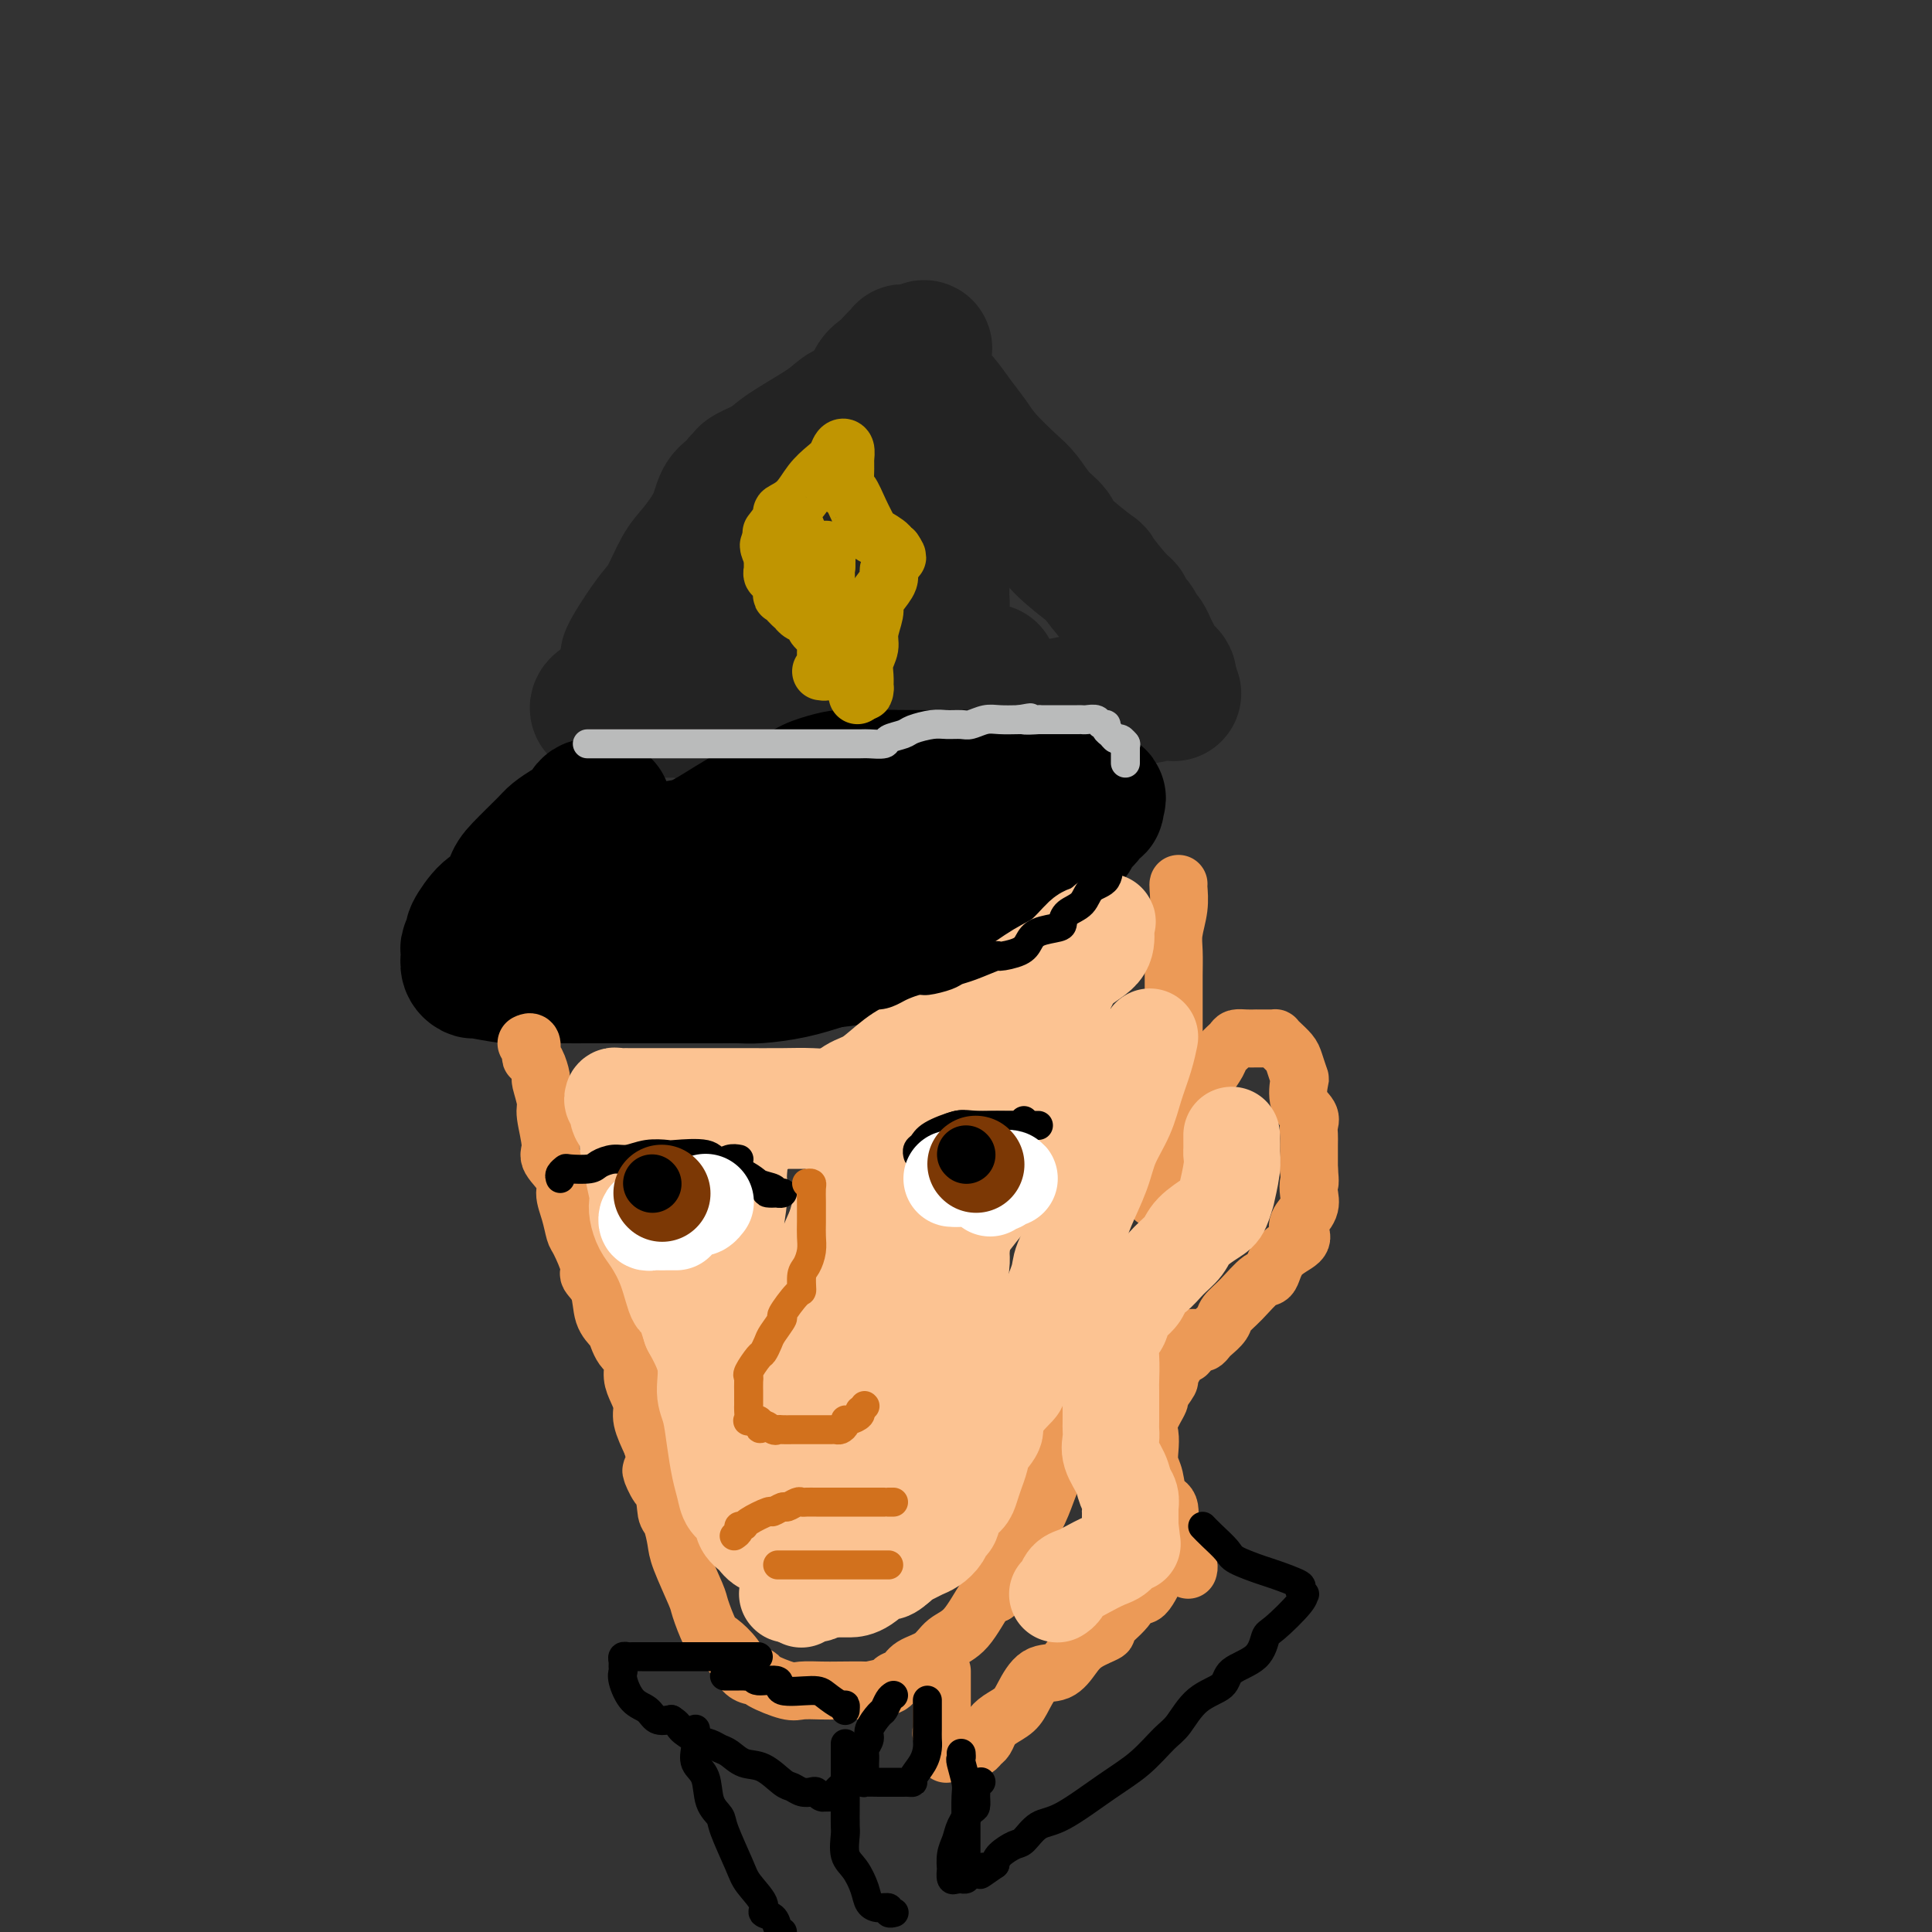 <svg viewBox='0 0 400 400' version='1.1' xmlns='http://www.w3.org/2000/svg' xmlns:xlink='http://www.w3.org/1999/xlink'><rect x="0" y="0" width="400" height="400" fill="#333333" stroke="none"/><g fill='none' stroke='rgb(35,35,35)' stroke-width='28' stroke-linecap='round' stroke-linejoin='round'><path d='M130,137c0.003,-0.440 0.006,-0.880 0,-1c-0.006,-0.120 -0.020,0.081 0,0c0.020,-0.081 0.076,-0.445 1,-2c0.924,-1.555 2.717,-4.302 4,-6c1.283,-1.698 2.057,-2.349 3,-4c0.943,-1.651 2.054,-4.303 3,-6c0.946,-1.697 1.728,-2.441 3,-4c1.272,-1.559 3.035,-3.934 4,-6c0.965,-2.066 1.133,-3.825 2,-5c0.867,-1.175 2.432,-1.768 3,-2c0.568,-0.232 0.138,-0.103 0,0c-0.138,0.103 0.014,0.180 0,0c-0.014,-0.180 -0.196,-0.615 0,-1c0.196,-0.385 0.769,-0.718 1,-1c0.231,-0.282 0.118,-0.513 1,-1c0.882,-0.487 2.757,-1.231 4,-2c1.243,-0.769 1.852,-1.565 4,-3c2.148,-1.435 5.835,-3.511 8,-5c2.165,-1.489 2.807,-2.392 4,-3c1.193,-0.608 2.935,-0.922 4,-2c1.065,-1.078 1.452,-2.919 2,-4c0.548,-1.081 1.256,-1.401 2,-2c0.744,-0.599 1.522,-1.478 2,-2c0.478,-0.522 0.654,-0.686 1,-1c0.346,-0.314 0.862,-0.777 1,-1c0.138,-0.223 -0.104,-0.207 0,0c0.104,0.207 0.552,0.603 1,1'/><path d='M188,74c6.134,-4.311 2.469,-0.588 1,1c-1.469,1.588 -0.742,1.043 0,1c0.742,-0.043 1.500,0.417 2,1c0.500,0.583 0.742,1.289 1,2c0.258,0.711 0.531,1.427 1,2c0.469,0.573 1.133,1.004 2,2c0.867,0.996 1.936,2.558 3,4c1.064,1.442 2.122,2.763 3,4c0.878,1.237 1.577,2.390 3,4c1.423,1.610 3.570,3.677 5,5c1.430,1.323 2.143,1.900 3,3c0.857,1.100 1.858,2.721 3,4c1.142,1.279 2.424,2.216 3,3c0.576,0.784 0.446,1.415 2,3c1.554,1.585 4.793,4.126 6,5c1.207,0.874 0.383,0.082 1,1c0.617,0.918 2.676,3.545 4,5c1.324,1.455 1.913,1.737 2,2c0.087,0.263 -0.327,0.507 0,1c0.327,0.493 1.397,1.234 2,2c0.603,0.766 0.739,1.557 1,2c0.261,0.443 0.647,0.538 1,1c0.353,0.462 0.673,1.289 1,2c0.327,0.711 0.662,1.304 1,2c0.338,0.696 0.679,1.496 1,2c0.321,0.504 0.622,0.712 1,1c0.378,0.288 0.833,0.654 1,1c0.167,0.346 0.048,0.670 0,1c-0.048,0.330 -0.024,0.665 0,1'/><path d='M242,142c1.579,2.642 1.025,1.247 0,1c-1.025,-0.247 -2.522,0.654 -4,1c-1.478,0.346 -2.938,0.138 -4,0c-1.062,-0.138 -1.724,-0.206 -3,0c-1.276,0.206 -3.164,0.685 -5,1c-1.836,0.315 -3.621,0.467 -6,1c-2.379,0.533 -5.354,1.448 -8,2c-2.646,0.552 -4.963,0.740 -7,1c-2.037,0.260 -3.794,0.591 -6,1c-2.206,0.409 -4.863,0.894 -7,1c-2.137,0.106 -3.755,-0.168 -7,0c-3.245,0.168 -8.117,0.778 -10,1c-1.883,0.222 -0.777,0.057 -3,0c-2.223,-0.057 -7.774,-0.005 -10,0c-2.226,0.005 -1.127,-0.036 -1,0c0.127,0.036 -0.720,0.148 -1,0c-0.280,-0.148 0.005,-0.555 0,-1c-0.005,-0.445 -0.299,-0.929 0,-2c0.299,-1.071 1.192,-2.728 2,-4c0.808,-1.272 1.533,-2.160 3,-3c1.467,-0.840 3.678,-1.634 5,-3c1.322,-1.366 1.756,-3.304 3,-5c1.244,-1.696 3.296,-3.149 5,-5c1.704,-1.851 3.058,-4.100 4,-6c0.942,-1.900 1.471,-3.450 2,-5'/><path d='M184,118c3.978,-4.902 2.922,-3.656 3,-4c0.078,-0.344 1.288,-2.278 2,-4c0.712,-1.722 0.925,-3.230 1,-4c0.075,-0.770 0.013,-0.800 0,-1c-0.013,-0.200 0.025,-0.568 0,-1c-0.025,-0.432 -0.112,-0.928 0,-1c0.112,-0.072 0.423,0.280 -1,1c-1.423,0.720 -4.579,1.808 -6,2c-1.421,0.192 -1.108,-0.512 -2,0c-0.892,0.512 -2.990,2.240 -5,3c-2.010,0.760 -3.933,0.554 -5,1c-1.067,0.446 -1.277,1.546 -3,3c-1.723,1.454 -4.960,3.262 -6,4c-1.040,0.738 0.115,0.405 0,1c-0.115,0.595 -1.502,2.116 -3,3c-1.498,0.884 -3.108,1.130 -4,2c-0.892,0.870 -1.065,2.363 -2,3c-0.935,0.637 -2.632,0.419 -4,1c-1.368,0.581 -2.408,1.962 -3,3c-0.592,1.038 -0.737,1.732 -1,2c-0.263,0.268 -0.645,0.111 -1,0c-0.355,-0.111 -0.683,-0.174 -1,0c-0.317,0.174 -0.624,0.585 -1,1c-0.376,0.415 -0.822,0.833 -1,1c-0.178,0.167 -0.089,0.084 0,0'/><path d='M141,134c-4.099,3.713 0.653,0.996 3,0c2.347,-0.996 2.289,-0.270 3,0c0.711,0.270 2.189,0.083 4,0c1.811,-0.083 3.953,-0.062 7,0c3.047,0.062 7.000,0.164 10,0c3.000,-0.164 5.048,-0.593 8,-1c2.952,-0.407 6.808,-0.791 9,-1c2.192,-0.209 2.721,-0.241 4,-1c1.279,-0.759 3.309,-2.243 4,-3c0.691,-0.757 0.041,-0.786 0,-1c-0.041,-0.214 0.525,-0.614 1,-1c0.475,-0.386 0.859,-0.759 1,-1c0.141,-0.241 0.038,-0.351 0,-1c-0.038,-0.649 -0.010,-1.839 0,-3c0.010,-1.161 0.004,-2.295 0,-3c-0.004,-0.705 -0.004,-0.982 0,-2c0.004,-1.018 0.013,-2.779 0,-5c-0.013,-2.221 -0.047,-4.904 0,-6c0.047,-1.096 0.177,-0.607 0,-2c-0.177,-1.393 -0.659,-4.668 -1,-6c-0.341,-1.332 -0.539,-0.721 -1,-2c-0.461,-1.279 -1.184,-4.448 -2,-6c-0.816,-1.552 -1.724,-1.488 -2,-2c-0.276,-0.512 0.079,-1.599 0,-2c-0.079,-0.401 -0.594,-0.114 -1,0c-0.406,0.114 -0.703,0.057 -1,0'/><path d='M187,85c-1.355,-1.820 -1.242,-0.370 -3,2c-1.758,2.370 -5.387,5.661 -7,7c-1.613,1.339 -1.210,0.724 -3,2c-1.790,1.276 -5.773,4.441 -8,7c-2.227,2.559 -2.698,4.513 -4,6c-1.302,1.487 -3.435,2.508 -5,4c-1.565,1.492 -2.562,3.457 -4,5c-1.438,1.543 -3.317,2.666 -5,4c-1.683,1.334 -3.169,2.879 -4,4c-0.831,1.121 -1.008,1.818 -2,3c-0.992,1.182 -2.799,2.850 -4,4c-1.201,1.150 -1.794,1.782 -3,3c-1.206,1.218 -3.024,3.023 -4,4c-0.976,0.977 -1.110,1.127 -2,2c-0.890,0.873 -2.536,2.468 -3,3c-0.464,0.532 0.255,-0.001 0,0c-0.255,0.001 -1.486,0.536 -2,1c-0.514,0.464 -0.313,0.856 0,1c0.313,0.144 0.738,0.039 1,0c0.262,-0.039 0.361,-0.011 1,0c0.639,0.011 1.820,0.006 3,0'/><path d='M129,147c1.672,-0.000 3.353,-0.000 5,0c1.647,0.000 3.261,0.000 5,0c1.739,-0.000 3.604,-0.000 6,0c2.396,0.000 5.322,0.000 8,0c2.678,-0.000 5.107,-0.000 7,0c1.893,0.000 3.251,0.001 5,0c1.749,-0.001 3.891,-0.003 5,0c1.109,0.003 1.187,0.011 2,0c0.813,-0.011 2.362,-0.042 3,0c0.638,0.042 0.367,0.155 1,0c0.633,-0.155 2.170,-0.580 3,-1c0.830,-0.420 0.951,-0.834 1,-1c0.049,-0.166 0.024,-0.083 0,0'/><path d='M175,147c-1.491,-0.081 -2.982,-0.161 -4,0c-1.018,0.161 -1.564,0.565 -3,1c-1.436,0.435 -3.761,0.901 -6,1c-2.239,0.099 -4.393,-0.170 -6,0c-1.607,0.170 -2.668,0.778 -3,1c-0.332,0.222 0.066,0.060 0,0c-0.066,-0.060 -0.597,-0.016 -1,0c-0.403,0.016 -0.679,0.004 -1,0c-0.321,-0.004 -0.687,-0.001 -1,0c-0.313,0.001 -0.574,-0.002 -1,0c-0.426,0.002 -1.017,0.008 -1,0c0.017,-0.008 0.640,-0.032 1,0c0.360,0.032 0.455,0.118 2,0c1.545,-0.118 4.540,-0.442 7,-1c2.460,-0.558 4.386,-1.350 8,-2c3.614,-0.650 8.916,-1.159 13,-2c4.084,-0.841 6.951,-2.015 10,-3c3.049,-0.985 6.281,-1.779 9,-2c2.719,-0.221 4.924,0.133 6,0c1.076,-0.133 1.022,-0.752 1,-1c-0.022,-0.248 -0.011,-0.124 0,0'/></g>
<g fill='none' stroke='rgb(0,0,0)' stroke-width='28' stroke-linecap='round' stroke-linejoin='round'><path d='M125,167c-1.223,-0.180 -2.446,-0.361 -3,0c-0.554,0.361 -0.439,1.262 -1,2c-0.561,0.738 -1.799,1.312 -3,2c-1.201,0.688 -2.366,1.491 -3,2c-0.634,0.509 -0.738,0.725 -2,2c-1.262,1.275 -3.680,3.610 -5,5c-1.320,1.390 -1.540,1.835 -2,3c-0.460,1.165 -1.160,3.051 -2,4c-0.840,0.949 -1.819,0.961 -3,2c-1.181,1.039 -2.565,3.106 -3,4c-0.435,0.894 0.080,0.616 0,1c-0.080,0.384 -0.755,1.430 -1,2c-0.245,0.570 -0.062,0.665 0,1c0.062,0.335 0.001,0.912 0,1c-0.001,0.088 0.058,-0.312 0,0c-0.058,0.312 -0.233,1.338 0,2c0.233,0.662 0.873,0.962 1,1c0.127,0.038 -0.259,-0.186 1,0c1.259,0.186 4.162,0.782 6,1c1.838,0.218 2.611,0.058 4,0c1.389,-0.058 3.394,-0.016 6,0c2.606,0.016 5.813,0.004 9,0c3.187,-0.004 6.355,-0.001 9,0c2.645,0.001 4.767,0.001 7,0c2.233,-0.001 4.577,-0.002 6,0c1.423,0.002 1.926,0.009 3,0c1.074,-0.009 2.721,-0.033 4,0c1.279,0.033 2.191,0.124 4,0c1.809,-0.124 4.517,-0.464 7,-1c2.483,-0.536 4.742,-1.268 7,-2'/><path d='M171,199c3.157,-0.539 4.050,-0.385 6,-1c1.950,-0.615 4.956,-1.998 7,-3c2.044,-1.002 3.126,-1.623 5,-2c1.874,-0.377 4.540,-0.509 6,-1c1.460,-0.491 1.713,-1.339 3,-2c1.287,-0.661 3.606,-1.133 5,-2c1.394,-0.867 1.862,-2.129 3,-3c1.138,-0.871 2.944,-1.353 4,-2c1.056,-0.647 1.362,-1.461 2,-2c0.638,-0.539 1.610,-0.802 3,-2c1.390,-1.198 3.199,-3.329 4,-4c0.801,-0.671 0.596,0.120 1,0c0.404,-0.120 1.419,-1.150 2,-2c0.581,-0.850 0.729,-1.520 1,-2c0.271,-0.480 0.665,-0.769 1,-1c0.335,-0.231 0.611,-0.404 1,-1c0.389,-0.596 0.893,-1.613 1,-2c0.107,-0.387 -0.182,-0.142 0,0c0.182,0.142 0.834,0.180 1,0c0.166,-0.180 -0.154,-0.578 0,-1c0.154,-0.422 0.782,-0.869 0,-1c-0.782,-0.131 -2.976,0.052 -4,0c-1.024,-0.052 -0.879,-0.340 -3,-1c-2.121,-0.660 -6.507,-1.694 -8,-2c-1.493,-0.306 -0.093,0.114 -2,0c-1.907,-0.114 -7.119,-0.763 -10,-1c-2.881,-0.237 -3.429,-0.064 -5,0c-1.571,0.064 -4.163,0.018 -6,0c-1.837,-0.018 -2.918,-0.009 -4,0'/><path d='M185,161c-4.875,-0.158 -3.563,-0.052 -4,0c-0.437,0.052 -2.624,0.051 -4,0c-1.376,-0.051 -1.941,-0.151 -3,0c-1.059,0.151 -2.610,0.554 -4,1c-1.390,0.446 -2.618,0.935 -4,2c-1.382,1.065 -2.918,2.704 -4,3c-1.082,0.296 -1.709,-0.752 -4,0c-2.291,0.752 -6.245,3.304 -9,5c-2.755,1.696 -4.310,2.534 -6,3c-1.690,0.466 -3.513,0.558 -5,1c-1.487,0.442 -2.637,1.232 -4,2c-1.363,0.768 -2.940,1.512 -4,2c-1.060,0.488 -1.603,0.719 -2,1c-0.397,0.281 -0.646,0.611 -1,1c-0.354,0.389 -0.811,0.835 -1,1c-0.189,0.165 -0.110,0.047 0,0c0.110,-0.047 0.252,-0.023 1,0c0.748,0.023 2.102,0.046 5,0c2.898,-0.046 7.338,-0.162 11,0c3.662,0.162 6.544,0.602 10,0c3.456,-0.602 7.484,-2.244 11,-3c3.516,-0.756 6.520,-0.625 9,-1c2.480,-0.375 4.437,-1.255 6,-2c1.563,-0.745 2.732,-1.356 4,-2c1.268,-0.644 2.634,-1.322 4,-2'/><path d='M187,173c5.713,-1.828 2.994,-1.396 3,-2c0.006,-0.604 2.737,-2.242 4,-3c1.263,-0.758 1.057,-0.634 2,-1c0.943,-0.366 3.036,-1.222 4,-2c0.964,-0.778 0.798,-1.479 1,-2c0.202,-0.521 0.772,-0.863 1,-1c0.228,-0.137 0.114,-0.068 0,0'/><path d='M202,162c0.000,-0.111 0.000,-0.222 0,0c0.000,0.222 0.000,0.778 0,1c-0.000,0.222 0.000,0.111 0,0'/></g>
<g fill='none' stroke='rgb(192,149,1)' stroke-width='12' stroke-linecap='round' stroke-linejoin='round'><path d='M160,110c-0.246,0.318 -0.492,0.637 0,0c0.492,-0.637 1.721,-2.229 2,-3c0.279,-0.771 -0.391,-0.720 0,-1c0.391,-0.280 1.845,-0.891 3,-2c1.155,-1.109 2.012,-2.716 3,-4c0.988,-1.284 2.107,-2.247 3,-3c0.893,-0.753 1.560,-1.298 2,-2c0.440,-0.702 0.653,-1.560 1,-2c0.347,-0.440 0.827,-0.461 1,0c0.173,0.461 0.038,1.403 0,2c-0.038,0.597 0.022,0.850 0,2c-0.022,1.150 -0.124,3.196 0,4c0.124,0.804 0.476,0.366 1,1c0.524,0.634 1.222,2.342 2,4c0.778,1.658 1.637,3.268 2,4c0.363,0.732 0.231,0.588 1,1c0.769,0.412 2.438,1.380 3,2c0.562,0.620 0.018,0.891 0,1c-0.018,0.109 0.491,0.054 1,0'/><path d='M185,114c1.529,2.204 0.351,1.213 0,1c-0.351,-0.213 0.126,0.352 0,1c-0.126,0.648 -0.856,1.379 -1,2c-0.144,0.621 0.297,1.132 0,2c-0.297,0.868 -1.332,2.094 -2,3c-0.668,0.906 -0.967,1.491 -1,2c-0.033,0.509 0.201,0.941 0,2c-0.201,1.059 -0.839,2.746 -1,4c-0.161,1.254 0.153,2.077 0,3c-0.153,0.923 -0.773,1.947 -1,3c-0.227,1.053 -0.060,2.135 0,3c0.060,0.865 0.013,1.514 0,2c-0.013,0.486 0.007,0.811 0,1c-0.007,0.189 -0.040,0.243 0,0c0.040,-0.243 0.154,-0.784 0,-1c-0.154,-0.216 -0.577,-0.108 -1,0'/><path d='M178,142c-1.023,4.169 -0.081,0.592 0,-1c0.081,-1.592 -0.700,-1.200 -1,-1c-0.300,0.200 -0.119,0.209 0,0c0.119,-0.209 0.175,-0.636 0,-1c-0.175,-0.364 -0.580,-0.664 -1,-1c-0.420,-0.336 -0.853,-0.706 -1,-1c-0.147,-0.294 -0.008,-0.511 0,-1c0.008,-0.489 -0.115,-1.248 -1,-2c-0.885,-0.752 -2.531,-1.496 -3,-2c-0.469,-0.504 0.238,-0.766 0,-1c-0.238,-0.234 -1.421,-0.439 -2,-1c-0.579,-0.561 -0.555,-1.477 -1,-2c-0.445,-0.523 -1.358,-0.651 -2,-1c-0.642,-0.349 -1.013,-0.917 -1,-1c0.013,-0.083 0.410,0.319 0,0c-0.410,-0.319 -1.625,-1.360 -2,-2c-0.375,-0.640 0.092,-0.878 0,-1c-0.092,-0.122 -0.742,-0.128 -1,0c-0.258,0.128 -0.126,0.389 0,0c0.126,-0.389 0.244,-1.428 0,-2c-0.244,-0.572 -0.850,-0.675 -1,-1c-0.150,-0.325 0.156,-0.871 0,-1c-0.156,-0.129 -0.774,0.159 -1,0c-0.226,-0.159 -0.061,-0.766 0,-1c0.061,-0.234 0.016,-0.094 0,0c-0.016,0.094 -0.004,0.141 0,0c0.004,-0.141 0.001,-0.469 0,-1c-0.001,-0.531 -0.001,-1.266 0,-2'/><path d='M160,115c-2.331,-4.294 0.843,-1.529 2,-1c1.157,0.529 0.299,-1.178 0,-2c-0.299,-0.822 -0.037,-0.759 0,-1c0.037,-0.241 -0.149,-0.785 0,-1c0.149,-0.215 0.635,-0.100 1,0c0.365,0.100 0.609,0.185 1,0c0.391,-0.185 0.931,-0.641 1,0c0.069,0.641 -0.331,2.378 0,4c0.331,1.622 1.394,3.128 2,4c0.606,0.872 0.755,1.110 1,2c0.245,0.890 0.588,2.433 1,3c0.412,0.567 0.895,0.159 1,0c0.105,-0.159 -0.168,-0.067 0,-1c0.168,-0.933 0.777,-2.889 1,-4c0.223,-1.111 0.060,-1.376 0,-2c-0.060,-0.624 -0.017,-1.607 0,-2c0.017,-0.393 0.009,-0.197 0,0'/><path d='M171,114c0.309,-0.484 0.083,2.806 0,4c-0.083,1.194 -0.022,0.291 0,1c0.022,0.709 0.006,3.031 0,4c-0.006,0.969 -0.002,0.585 0,1c0.002,0.415 0.000,1.628 0,2c-0.000,0.372 -0.000,-0.096 0,0c0.000,0.096 0.000,0.757 0,1c-0.000,0.243 -0.000,0.070 0,0c0.000,-0.070 0.000,-0.035 0,0'/><path d='M171,132c0.000,0.417 0.000,0.833 0,1c0.000,0.167 0.000,0.083 0,0'/><path d='M171,135c0.001,0.303 0.001,0.607 0,1c-0.001,0.393 -0.004,0.876 0,1c0.004,0.124 0.015,-0.110 0,0c-0.015,0.110 -0.056,0.566 0,1c0.056,0.434 0.207,0.848 0,1c-0.207,0.152 -0.774,0.044 -1,0c-0.226,-0.044 -0.113,-0.022 0,0'/></g>
<g fill='none' stroke='rgb(186,187,187)' stroke-width='6' stroke-linecap='round' stroke-linejoin='round'><path d='M122,154c-0.357,-0.000 -0.713,-0.000 0,0c0.713,0.000 2.497,0.000 4,0c1.503,-0.000 2.727,-0.000 4,0c1.273,0.000 2.597,0.000 4,0c1.403,-0.000 2.887,-0.000 5,0c2.113,0.000 4.855,0.000 7,0c2.145,-0.000 3.692,-0.000 5,0c1.308,0.000 2.378,0.000 4,0c1.622,-0.000 3.796,-0.000 5,0c1.204,0.000 1.436,0.000 2,0c0.564,-0.000 1.458,-0.000 3,0c1.542,0.000 3.731,0.001 5,0c1.269,-0.001 1.619,-0.003 3,0c1.381,0.003 3.792,0.012 5,0c1.208,-0.012 1.214,-0.044 2,0c0.786,0.044 2.353,0.166 3,0c0.647,-0.166 0.374,-0.619 1,-1c0.626,-0.381 2.149,-0.691 3,-1c0.851,-0.309 1.028,-0.618 2,-1c0.972,-0.382 2.739,-0.838 4,-1c1.261,-0.162 2.017,-0.029 3,0c0.983,0.029 2.194,-0.045 3,0c0.806,0.045 1.206,0.208 2,0c0.794,-0.208 1.983,-0.787 3,-1c1.017,-0.213 1.862,-0.061 3,0c1.138,0.061 2.569,0.030 4,0'/><path d='M211,149c4.366,-0.774 1.279,-0.207 1,0c-0.279,0.207 2.248,0.056 3,0c0.752,-0.056 -0.271,-0.015 0,0c0.271,0.015 1.838,0.004 3,0c1.162,-0.004 1.921,-0.001 2,0c0.079,0.001 -0.522,-0.001 0,0c0.522,0.001 2.167,0.004 3,0c0.833,-0.004 0.854,-0.016 1,0c0.146,0.016 0.417,0.060 1,0c0.583,-0.060 1.480,-0.224 2,0c0.520,0.224 0.664,0.834 1,1c0.336,0.166 0.863,-0.114 1,0c0.137,0.114 -0.117,0.623 0,1c0.117,0.377 0.606,0.623 1,1c0.394,0.377 0.693,0.885 1,1c0.307,0.115 0.621,-0.161 1,0c0.379,0.161 0.823,0.760 1,1c0.177,0.240 0.089,0.120 0,0'/><path d='M233,154c0.000,-0.061 0.000,-0.121 0,0c0.000,0.121 -0.000,0.425 0,1c0.000,0.575 0.000,1.422 0,2c-0.000,0.578 -0.000,0.886 0,1c0.000,0.114 0.000,0.032 0,0c-0.000,-0.032 0.000,-0.016 0,0'/></g>
<g fill='none' stroke='rgb(236,154,87)' stroke-width='12' stroke-linecap='round' stroke-linejoin='round'><path d='M109,216c0.417,-0.198 0.834,-0.396 1,0c0.166,0.396 0.082,1.384 0,2c-0.082,0.616 -0.161,0.858 0,1c0.161,0.142 0.564,0.184 1,1c0.436,0.816 0.906,2.407 1,3c0.094,0.593 -0.188,0.187 0,1c0.188,0.813 0.847,2.843 1,4c0.153,1.157 -0.198,1.439 0,3c0.198,1.561 0.946,4.401 1,6c0.054,1.599 -0.585,1.956 0,3c0.585,1.044 2.393,2.776 3,4c0.607,1.224 0.013,1.939 0,3c-0.013,1.061 0.555,2.468 1,4c0.445,1.532 0.767,3.188 1,4c0.233,0.812 0.376,0.780 1,2c0.624,1.220 1.729,3.692 2,5c0.271,1.308 -0.292,1.453 0,2c0.292,0.547 1.440,1.498 2,3c0.560,1.502 0.532,3.555 1,5c0.468,1.445 1.431,2.281 2,3c0.569,0.719 0.745,1.322 1,2c0.255,0.678 0.589,1.430 1,2c0.411,0.570 0.897,0.956 1,1c0.103,0.044 -0.179,-0.256 0,0c0.179,0.256 0.817,1.067 1,2c0.183,0.933 -0.089,1.988 0,3c0.089,1.012 0.539,1.983 1,3c0.461,1.017 0.932,2.082 1,3c0.068,0.918 -0.266,1.691 0,3c0.266,1.309 1.133,3.155 2,5'/><path d='M135,299c3.914,14.094 0.698,7.828 0,6c-0.698,-1.828 1.120,0.783 2,3c0.880,2.217 0.821,4.041 1,5c0.179,0.959 0.596,1.055 1,2c0.404,0.945 0.794,2.740 1,4c0.206,1.260 0.228,1.985 1,4c0.772,2.015 2.294,5.319 3,7c0.706,1.681 0.598,1.739 1,3c0.402,1.261 1.316,3.725 2,5c0.684,1.275 1.140,1.360 2,2c0.860,0.640 2.125,1.833 3,3c0.875,1.167 1.362,2.306 2,3c0.638,0.694 1.429,0.942 2,1c0.571,0.058 0.922,-0.076 1,0c0.078,0.076 -0.116,0.360 1,1c1.116,0.640 3.544,1.635 5,2c1.456,0.365 1.941,0.098 3,0c1.059,-0.098 2.690,-0.029 4,0c1.310,0.029 2.297,0.019 4,0c1.703,-0.019 4.123,-0.046 5,0c0.877,0.046 0.211,0.164 1,0c0.789,-0.164 3.033,-0.609 4,-1c0.967,-0.391 0.656,-0.727 1,-1c0.344,-0.273 1.344,-0.481 2,-1c0.656,-0.519 0.970,-1.348 2,-2c1.030,-0.652 2.776,-1.128 4,-2c1.224,-0.872 1.926,-2.141 3,-3c1.074,-0.859 2.520,-1.308 4,-3c1.480,-1.692 2.994,-4.626 4,-6c1.006,-1.374 1.503,-1.187 2,-1'/><path d='M206,330c3.679,-3.553 1.878,-2.935 2,-4c0.122,-1.065 2.169,-3.814 3,-5c0.831,-1.186 0.447,-0.809 1,-2c0.553,-1.191 2.044,-3.949 3,-6c0.956,-2.051 1.378,-3.395 2,-5c0.622,-1.605 1.446,-3.472 2,-5c0.554,-1.528 0.839,-2.719 1,-4c0.161,-1.281 0.197,-2.653 1,-5c0.803,-2.347 2.372,-5.671 3,-7c0.628,-1.329 0.314,-0.665 0,0'/><path d='M242,237c-0.098,0.298 -0.196,0.596 0,0c0.196,-0.596 0.687,-2.086 1,-3c0.313,-0.914 0.450,-1.251 1,-2c0.550,-0.749 1.513,-1.909 2,-3c0.487,-1.091 0.496,-2.112 1,-3c0.504,-0.888 1.501,-1.642 2,-2c0.499,-0.358 0.500,-0.320 1,-1c0.500,-0.680 1.498,-2.077 2,-3c0.502,-0.923 0.506,-1.372 1,-2c0.494,-0.628 1.476,-1.436 2,-2c0.524,-0.564 0.588,-0.883 1,-1c0.412,-0.117 1.171,-0.031 2,0c0.829,0.031 1.727,0.008 2,0c0.273,-0.008 -0.081,-0.002 0,0c0.081,0.002 0.595,0.000 1,0c0.405,-0.000 0.699,0.002 1,0c0.301,-0.002 0.609,-0.008 1,0c0.391,0.008 0.864,0.031 1,0c0.136,-0.031 -0.065,-0.116 0,0c0.065,0.116 0.396,0.434 1,1c0.604,0.566 1.480,1.379 2,2c0.520,0.621 0.683,1.048 1,2c0.317,0.952 0.789,2.429 1,3c0.211,0.571 0.162,0.237 0,1c-0.162,0.763 -0.436,2.625 0,4c0.436,1.375 1.581,2.263 2,3c0.419,0.737 0.112,1.321 0,2c-0.112,0.679 -0.030,1.452 0,2c0.030,0.548 0.009,0.871 0,2c-0.009,1.129 -0.004,3.065 0,5'/><path d='M271,242c0.318,3.535 0.112,2.873 0,3c-0.112,0.127 -0.132,1.045 0,2c0.132,0.955 0.414,1.948 0,3c-0.414,1.052 -1.525,2.164 -2,3c-0.475,0.836 -0.314,1.398 0,2c0.314,0.602 0.779,1.246 0,2c-0.779,0.754 -2.804,1.620 -4,3c-1.196,1.380 -1.562,3.276 -2,4c-0.438,0.724 -0.947,0.278 -2,1c-1.053,0.722 -2.649,2.613 -4,4c-1.351,1.387 -2.456,2.271 -3,3c-0.544,0.729 -0.526,1.304 -1,2c-0.474,0.696 -1.441,1.514 -2,2c-0.559,0.486 -0.711,0.638 -1,1c-0.289,0.362 -0.717,0.932 -1,1c-0.283,0.068 -0.422,-0.366 -1,0c-0.578,0.366 -1.594,1.533 -2,2c-0.406,0.467 -0.203,0.233 0,0'/><path d='M244,183c-0.030,0.097 -0.061,0.195 0,1c0.061,0.805 0.212,2.318 0,4c-0.212,1.682 -0.789,3.534 -1,5c-0.211,1.466 -0.056,2.544 0,4c0.056,1.456 0.015,3.288 0,5c-0.015,1.712 -0.003,3.305 0,5c0.003,1.695 -0.003,3.493 0,5c0.003,1.507 0.015,2.722 0,4c-0.015,1.278 -0.057,2.619 0,4c0.057,1.381 0.211,2.803 0,4c-0.211,1.197 -0.789,2.169 -1,3c-0.211,0.831 -0.057,1.521 0,2c0.057,0.479 0.016,0.747 0,1c-0.016,0.253 -0.008,0.491 0,1c0.008,0.509 0.016,1.288 0,2c-0.016,0.712 -0.056,1.357 0,2c0.056,0.643 0.207,1.285 0,2c-0.207,0.715 -0.774,1.505 -1,2c-0.226,0.495 -0.112,0.696 0,1c0.112,0.304 0.222,0.710 0,1c-0.222,0.290 -0.778,0.463 -1,1c-0.222,0.537 -0.112,1.437 0,2c0.112,0.563 0.226,0.790 0,1c-0.226,0.210 -0.792,0.403 -1,1c-0.208,0.597 -0.060,1.599 0,2c0.060,0.401 0.030,0.200 0,0'/><path d='M247,277c-0.179,0.194 -0.357,0.389 -1,1c-0.643,0.611 -1.750,1.639 -2,2c-0.250,0.361 0.355,0.055 0,1c-0.355,0.945 -1.672,3.142 -2,4c-0.328,0.858 0.333,0.379 0,1c-0.333,0.621 -1.658,2.343 -2,3c-0.342,0.657 0.300,0.248 0,1c-0.300,0.752 -1.541,2.664 -2,4c-0.459,1.336 -0.135,2.095 0,3c0.135,0.905 0.082,1.956 0,3c-0.082,1.044 -0.194,2.082 0,3c0.194,0.918 0.695,1.716 1,3c0.305,1.284 0.415,3.055 1,4c0.585,0.945 1.646,1.065 2,2c0.354,0.935 0.003,2.684 0,4c-0.003,1.316 0.343,2.198 1,3c0.657,0.802 1.626,1.525 2,2c0.374,0.475 0.153,0.702 0,1c-0.153,0.298 -0.237,0.668 0,1c0.237,0.332 0.796,0.625 1,1c0.204,0.375 0.055,0.832 0,1c-0.055,0.168 -0.016,0.048 0,0c0.016,-0.048 0.008,-0.024 0,0'/><path d='M243,321c-0.273,0.775 -0.546,1.550 -1,2c-0.454,0.450 -1.090,0.576 -2,2c-0.910,1.424 -2.093,4.145 -3,5c-0.907,0.855 -1.538,-0.158 -2,0c-0.462,0.158 -0.756,1.487 -2,3c-1.244,1.513 -3.437,3.212 -4,4c-0.563,0.788 0.506,0.667 0,1c-0.506,0.333 -2.587,1.121 -4,2c-1.413,0.879 -2.159,1.849 -3,3c-0.841,1.151 -1.776,2.482 -3,3c-1.224,0.518 -2.737,0.221 -4,1c-1.263,0.779 -2.275,2.632 -3,4c-0.725,1.368 -1.164,2.250 -2,3c-0.836,0.750 -2.069,1.368 -3,2c-0.931,0.632 -1.559,1.279 -2,2c-0.441,0.721 -0.696,1.518 -1,2c-0.304,0.482 -0.659,0.651 -1,1c-0.341,0.349 -0.669,0.878 -1,1c-0.331,0.122 -0.666,-0.163 -1,0c-0.334,0.163 -0.668,0.776 -1,1c-0.332,0.224 -0.663,0.061 -1,0c-0.337,-0.061 -0.679,-0.020 -1,0c-0.321,0.020 -0.622,0.019 -1,0c-0.378,-0.019 -0.833,-0.057 -1,0c-0.167,0.057 -0.045,0.208 0,0c0.045,-0.208 0.013,-0.774 0,-1c-0.013,-0.226 -0.006,-0.113 0,0'/><path d='M196,362c-1.079,-0.315 -0.275,-1.604 0,-2c0.275,-0.396 0.021,0.101 0,0c-0.021,-0.101 0.190,-0.800 0,-1c-0.190,-0.200 -0.783,0.100 -1,0c-0.217,-0.100 -0.058,-0.599 0,-1c0.058,-0.401 0.016,-0.702 0,-1c-0.016,-0.298 -0.004,-0.591 0,-1c0.004,-0.409 0.001,-0.933 0,-2c-0.001,-1.067 -0.000,-2.678 0,-4c0.000,-1.322 0.000,-2.354 0,-3c-0.000,-0.646 -0.000,-0.905 0,-1c0.000,-0.095 0.000,-0.027 0,0c-0.000,0.027 -0.000,0.014 0,0'/></g>
<g fill='none' stroke='rgb(252,195,146)' stroke-width='20' stroke-linecap='round' stroke-linejoin='round'><path d='M255,235c-0.002,0.213 -0.005,0.427 0,1c0.005,0.573 0.016,1.506 0,2c-0.016,0.494 -0.060,0.549 0,1c0.060,0.451 0.222,1.299 0,3c-0.222,1.701 -0.830,4.254 -1,5c-0.170,0.746 0.097,-0.317 0,0c-0.097,0.317 -0.556,2.013 -1,3c-0.444,0.987 -0.871,1.267 -2,2c-1.129,0.733 -2.961,1.921 -4,3c-1.039,1.079 -1.284,2.049 -2,3c-0.716,0.951 -1.901,1.882 -3,3c-1.099,1.118 -2.110,2.424 -3,3c-0.890,0.576 -1.657,0.422 -2,1c-0.343,0.578 -0.260,1.888 -1,3c-0.740,1.112 -2.303,2.025 -3,3c-0.697,0.975 -0.526,2.011 -1,3c-0.474,0.989 -1.591,1.932 -2,3c-0.409,1.068 -0.110,2.260 0,4c0.110,1.740 0.030,4.027 0,5c-0.030,0.973 -0.010,0.633 0,2c0.010,1.367 0.009,4.442 0,6c-0.009,1.558 -0.028,1.601 0,2c0.028,0.399 0.102,1.156 0,2c-0.102,0.844 -0.381,1.774 0,3c0.381,1.226 1.423,2.747 2,4c0.577,1.253 0.691,2.237 1,3c0.309,0.763 0.815,1.304 1,2c0.185,0.696 0.050,1.547 0,2c-0.050,0.453 -0.013,0.506 0,1c0.013,0.494 0.004,1.427 0,2c-0.004,0.573 -0.002,0.787 0,1'/><path d='M234,316c0.707,6.329 0.475,2.652 0,2c-0.475,-0.652 -1.192,1.722 -2,3c-0.808,1.278 -1.708,1.459 -3,2c-1.292,0.541 -2.977,1.441 -4,2c-1.023,0.559 -1.384,0.777 -2,1c-0.616,0.223 -1.485,0.452 -2,1c-0.515,0.548 -0.674,1.415 -1,2c-0.326,0.585 -0.819,0.888 -1,1c-0.181,0.112 -0.052,0.032 0,0c0.052,-0.032 0.026,-0.016 0,0'/><path d='M238,215c0.063,-0.309 0.126,-0.618 0,0c-0.126,0.618 -0.441,2.164 -1,4c-0.559,1.836 -1.361,3.961 -2,6c-0.639,2.039 -1.114,3.992 -2,6c-0.886,2.008 -2.182,4.071 -3,6c-0.818,1.929 -1.159,3.723 -2,6c-0.841,2.277 -2.183,5.037 -3,7c-0.817,1.963 -1.111,3.129 -2,5c-0.889,1.871 -2.374,4.448 -3,6c-0.626,1.552 -0.392,2.080 -1,4c-0.608,1.920 -2.057,5.232 -3,7c-0.943,1.768 -1.378,1.993 -2,3c-0.622,1.007 -1.429,2.797 -2,5c-0.571,2.203 -0.906,4.820 -1,6c-0.094,1.180 0.053,0.924 -1,2c-1.053,1.076 -3.304,3.484 -4,5c-0.696,1.516 0.164,2.139 0,3c-0.164,0.861 -1.352,1.960 -2,3c-0.648,1.040 -0.755,2.021 -1,3c-0.245,0.979 -0.629,1.958 -1,3c-0.371,1.042 -0.730,2.148 -1,3c-0.270,0.852 -0.453,1.449 -1,2c-0.547,0.551 -1.459,1.054 -2,2c-0.541,0.946 -0.711,2.333 -1,3c-0.289,0.667 -0.696,0.612 -1,1c-0.304,0.388 -0.505,1.217 -1,2c-0.495,0.783 -1.285,1.519 -2,2c-0.715,0.481 -1.357,0.706 -2,1c-0.643,0.294 -1.289,0.656 -2,1c-0.711,0.344 -1.489,0.670 -2,1c-0.511,0.330 -0.756,0.665 -1,1'/><path d='M186,324c-2.804,2.536 -2.312,0.876 -3,1c-0.688,0.124 -2.554,2.033 -4,3c-1.446,0.967 -2.471,0.991 -3,1c-0.529,0.009 -0.561,0.002 -1,0c-0.439,-0.002 -1.283,0.000 -2,0c-0.717,-0.000 -1.306,-0.003 -2,0c-0.694,0.003 -1.494,0.013 -2,0c-0.506,-0.013 -0.716,-0.048 -1,0c-0.284,0.048 -0.640,0.179 -1,0c-0.360,-0.179 -0.725,-0.668 -1,-1c-0.275,-0.332 -0.462,-0.508 -1,-1c-0.538,-0.492 -1.428,-1.301 -2,-2c-0.572,-0.699 -0.826,-1.288 -1,-2c-0.174,-0.712 -0.269,-1.545 -1,-2c-0.731,-0.455 -2.097,-0.530 -3,-1c-0.903,-0.470 -1.341,-1.336 -2,-2c-0.659,-0.664 -1.539,-1.127 -2,-2c-0.461,-0.873 -0.505,-2.156 -1,-3c-0.495,-0.844 -1.442,-1.247 -2,-2c-0.558,-0.753 -0.728,-1.855 -1,-3c-0.272,-1.145 -0.645,-2.334 -1,-4c-0.355,-1.666 -0.692,-3.808 -1,-6c-0.308,-2.192 -0.588,-4.433 -1,-6c-0.412,-1.567 -0.957,-2.460 -1,-4c-0.043,-1.540 0.416,-3.726 0,-6c-0.416,-2.274 -1.708,-4.637 -3,-7'/><path d='M143,275c-2.301,-7.425 -2.554,-5.488 -3,-6c-0.446,-0.512 -1.087,-3.475 -2,-6c-0.913,-2.525 -2.100,-4.613 -3,-6c-0.900,-1.387 -1.513,-2.074 -2,-3c-0.487,-0.926 -0.847,-2.092 -1,-3c-0.153,-0.908 -0.098,-1.559 0,-2c0.098,-0.441 0.239,-0.674 0,-2c-0.239,-1.326 -0.856,-3.747 -1,-5c-0.144,-1.253 0.187,-1.338 0,-2c-0.187,-0.662 -0.891,-1.899 -1,-3c-0.109,-1.101 0.376,-2.064 0,-3c-0.376,-0.936 -1.614,-1.844 -2,-3c-0.386,-1.156 0.081,-2.558 0,-3c-0.081,-0.442 -0.711,0.078 -1,0c-0.289,-0.078 -0.236,-0.753 0,-1c0.236,-0.247 0.654,-0.066 1,0c0.346,0.066 0.621,0.018 1,0c0.379,-0.018 0.863,-0.005 1,0c0.137,0.005 -0.073,0.001 1,0c1.073,-0.001 3.431,-0.000 5,0c1.569,0.000 2.351,0.000 3,0c0.649,-0.000 1.165,-0.000 3,0c1.835,0.000 4.991,0.002 7,0c2.009,-0.002 2.873,-0.006 5,0c2.127,0.006 5.519,0.022 8,0c2.481,-0.022 4.053,-0.083 6,0c1.947,0.083 4.271,0.309 7,0c2.729,-0.309 5.865,-1.155 9,-2'/><path d='M184,225c9.615,-0.700 5.654,-0.950 5,-1c-0.654,-0.050 2.000,0.100 4,0c2.000,-0.100 3.345,-0.451 5,-1c1.655,-0.549 3.620,-1.296 6,-2c2.380,-0.704 5.176,-1.366 7,-2c1.824,-0.634 2.674,-1.242 4,-2c1.326,-0.758 3.126,-1.667 4,-2c0.874,-0.333 0.823,-0.090 1,0c0.177,0.090 0.583,0.026 1,0c0.417,-0.026 0.844,-0.014 1,0c0.156,0.014 0.041,0.031 0,0c-0.041,-0.031 -0.008,-0.108 0,1c0.008,1.108 -0.008,3.401 0,5c0.008,1.599 0.041,2.502 0,4c-0.041,1.498 -0.155,3.589 -2,6c-1.845,2.411 -5.419,5.142 -7,7c-1.581,1.858 -1.167,2.842 -2,4c-0.833,1.158 -2.911,2.488 -6,6c-3.089,3.512 -7.187,9.206 -10,13c-2.813,3.794 -4.341,5.689 -6,8c-1.659,2.311 -3.450,5.038 -5,7c-1.550,1.962 -2.860,3.158 -4,5c-1.140,1.842 -2.110,4.329 -3,6c-0.890,1.671 -1.701,2.527 -2,3c-0.299,0.473 -0.085,0.564 0,1c0.085,0.436 0.043,1.218 0,2'/><path d='M175,293c-0.969,1.860 -0.890,0.512 0,-1c0.890,-1.512 2.592,-3.186 4,-5c1.408,-1.814 2.521,-3.767 4,-7c1.479,-3.233 3.324,-7.746 5,-12c1.676,-4.254 3.182,-8.250 4,-12c0.818,-3.750 0.947,-7.254 1,-9c0.053,-1.746 0.029,-1.732 0,-2c-0.029,-0.268 -0.062,-0.816 0,-1c0.062,-0.184 0.218,-0.003 0,0c-0.218,0.003 -0.812,-0.171 -2,0c-1.188,0.171 -2.971,0.689 -5,2c-2.029,1.311 -4.302,3.416 -7,6c-2.698,2.584 -5.819,5.649 -8,8c-2.181,2.351 -3.422,3.990 -5,6c-1.578,2.010 -3.494,4.390 -5,7c-1.506,2.610 -2.603,5.448 -3,8c-0.397,2.552 -0.095,4.817 0,7c0.095,2.183 -0.018,4.284 0,6c0.018,1.716 0.168,3.048 0,5c-0.168,1.952 -0.652,4.523 0,6c0.652,1.477 2.441,1.860 4,3c1.559,1.140 2.887,3.037 4,4c1.113,0.963 2.011,0.993 3,1c0.989,0.007 2.069,-0.009 2,0c-0.069,0.009 -1.286,0.044 0,0c1.286,-0.044 5.077,-0.166 7,-1c1.923,-0.834 1.978,-2.381 2,-4c0.022,-1.619 0.011,-3.309 0,-5'/><path d='M180,303c0.311,-2.808 0.088,-5.327 0,-8c-0.088,-2.673 -0.040,-5.500 0,-7c0.040,-1.500 0.071,-1.674 0,-2c-0.071,-0.326 -0.245,-0.804 -1,-1c-0.755,-0.196 -2.091,-0.111 -3,0c-0.909,0.111 -1.390,0.246 -2,0c-0.610,-0.246 -1.350,-0.874 -3,0c-1.650,0.874 -4.210,3.251 -6,5c-1.790,1.749 -2.809,2.870 -4,4c-1.191,1.130 -2.553,2.270 -3,3c-0.447,0.730 0.022,1.049 0,2c-0.022,0.951 -0.536,2.534 -1,4c-0.464,1.466 -0.877,2.815 -1,4c-0.123,1.185 0.043,2.206 0,3c-0.043,0.794 -0.295,1.361 0,2c0.295,0.639 1.136,1.348 2,2c0.864,0.652 1.750,1.245 3,2c1.250,0.755 2.862,1.672 5,2c2.138,0.328 4.800,0.067 6,0c1.200,-0.067 0.936,0.058 3,0c2.064,-0.058 6.455,-0.301 9,-2c2.545,-1.699 3.245,-4.854 4,-7c0.755,-2.146 1.567,-3.284 2,-6c0.433,-2.716 0.487,-7.009 1,-11c0.513,-3.991 1.484,-7.681 2,-11c0.516,-3.319 0.576,-6.268 1,-9c0.424,-2.732 1.213,-5.249 2,-8c0.787,-2.751 1.572,-5.737 2,-8c0.428,-2.263 0.500,-3.801 1,-6c0.500,-2.199 1.429,-5.057 2,-7c0.571,-1.943 0.786,-2.972 1,-4'/><path d='M202,239c1.856,-10.476 0.495,-4.667 0,-3c-0.495,1.667 -0.124,-0.807 0,-2c0.124,-1.193 0.003,-1.104 0,-1c-0.003,0.104 0.114,0.224 0,0c-0.114,-0.224 -0.460,-0.792 -2,-1c-1.540,-0.208 -4.275,-0.056 -8,0c-3.725,0.056 -8.441,0.015 -12,0c-3.559,-0.015 -5.961,-0.004 -9,0c-3.039,0.004 -6.714,0.001 -10,0c-3.286,-0.001 -6.184,-0.000 -8,0c-1.816,0.000 -2.552,-0.000 -3,0c-0.448,0.000 -0.610,0.001 -1,0c-0.390,-0.001 -1.008,-0.002 -1,0c0.008,0.002 0.642,0.007 1,0c0.358,-0.007 0.440,-0.027 1,0c0.560,0.027 1.598,0.102 3,0c1.402,-0.102 3.168,-0.382 5,-1c1.832,-0.618 3.732,-1.576 6,-2c2.268,-0.424 4.906,-0.315 7,-1c2.094,-0.685 3.644,-2.163 5,-3c1.356,-0.837 2.519,-1.033 4,-2c1.481,-0.967 3.280,-2.705 5,-4c1.720,-1.295 3.360,-2.148 5,-3'/><path d='M190,216c3.971,-2.531 4.399,-2.859 6,-4c1.601,-1.141 4.374,-3.094 6,-4c1.626,-0.906 2.106,-0.765 3,-1c0.894,-0.235 2.202,-0.845 4,-2c1.798,-1.155 4.087,-2.853 6,-4c1.913,-1.147 3.451,-1.743 5,-3c1.549,-1.257 3.109,-3.175 4,-4c0.891,-0.825 1.114,-0.556 2,-1c0.886,-0.444 2.434,-1.599 3,-2c0.566,-0.401 0.149,-0.048 0,0c-0.149,0.048 -0.030,-0.210 0,0c0.030,0.210 -0.031,0.888 0,2c0.031,1.112 0.153,2.657 -1,4c-1.153,1.343 -3.580,2.483 -5,4c-1.420,1.517 -1.834,3.411 -3,5c-1.166,1.589 -3.084,2.873 -5,4c-1.916,1.127 -3.831,2.098 -6,3c-2.169,0.902 -4.592,1.734 -7,3c-2.408,1.266 -4.803,2.967 -6,4c-1.197,1.033 -1.198,1.397 -2,2c-0.802,0.603 -2.407,1.444 -4,3c-1.593,1.556 -3.176,3.829 -5,6c-1.824,2.171 -3.891,4.242 -5,6c-1.109,1.758 -1.260,3.204 -2,5c-0.740,1.796 -2.069,3.942 -3,6c-0.931,2.058 -1.466,4.029 -2,6'/><path d='M173,254c-1.536,3.534 -1.876,3.870 -2,6c-0.124,2.130 -0.033,6.055 0,8c0.033,1.945 0.009,1.911 0,3c-0.009,1.089 -0.002,3.300 0,5c0.002,1.700 -0.002,2.890 0,4c0.002,1.110 0.009,2.140 0,3c-0.009,0.860 -0.034,1.552 1,2c1.034,0.448 3.126,0.654 4,1c0.874,0.346 0.532,0.832 1,1c0.468,0.168 1.748,0.017 2,0c0.252,-0.017 -0.525,0.098 0,0c0.525,-0.098 2.351,-0.411 4,-1c1.649,-0.589 3.121,-1.456 4,-3c0.879,-1.544 1.166,-3.765 2,-6c0.834,-2.235 2.215,-4.483 3,-7c0.785,-2.517 0.974,-5.304 1,-8c0.026,-2.696 -0.110,-5.300 0,-8c0.110,-2.700 0.467,-5.494 0,-8c-0.467,-2.506 -1.759,-4.724 -4,-7c-2.241,-2.276 -5.431,-4.610 -8,-6c-2.569,-1.390 -4.516,-1.836 -6,-2c-1.484,-0.164 -2.505,-0.048 -4,0c-1.495,0.048 -3.465,0.026 -5,0c-1.535,-0.026 -2.636,-0.057 -4,0c-1.364,0.057 -2.993,0.203 -4,1c-1.007,0.797 -1.394,2.244 -2,3c-0.606,0.756 -1.433,0.821 -2,2c-0.567,1.179 -0.874,3.471 -1,5c-0.126,1.529 -0.073,2.296 0,3c0.073,0.704 0.164,1.344 0,3c-0.164,1.656 -0.582,4.328 -1,7'/><path d='M152,255c-0.347,3.623 -0.214,3.679 0,5c0.214,1.321 0.509,3.906 1,6c0.491,2.094 1.176,3.695 2,5c0.824,1.305 1.785,2.313 3,4c1.215,1.687 2.685,4.053 4,6c1.315,1.947 2.477,3.474 4,5c1.523,1.526 3.408,3.049 5,4c1.592,0.951 2.890,1.329 4,2c1.110,0.671 2.030,1.636 3,2c0.970,0.364 1.989,0.129 3,0c1.011,-0.129 2.013,-0.151 3,0c0.987,0.151 1.960,0.476 3,0c1.040,-0.476 2.148,-1.753 3,-3c0.852,-1.247 1.447,-2.464 2,-4c0.553,-1.536 1.062,-3.393 2,-6c0.938,-2.607 2.304,-5.965 3,-9c0.696,-3.035 0.723,-5.746 1,-8c0.277,-2.254 0.804,-4.050 1,-5c0.196,-0.950 0.061,-1.054 0,-1c-0.061,0.054 -0.049,0.265 0,1c0.049,0.735 0.134,1.995 0,3c-0.134,1.005 -0.489,1.755 -1,3c-0.511,1.245 -1.180,2.984 -2,5c-0.820,2.016 -1.793,4.310 -3,7c-1.207,2.690 -2.648,5.777 -4,8c-1.352,2.223 -2.617,3.582 -4,7c-1.383,3.418 -2.886,8.896 -4,12c-1.114,3.104 -1.838,3.836 -2,5c-0.162,1.164 0.240,2.761 0,4c-0.240,1.239 -1.120,2.119 -2,3'/><path d='M177,316c-3.881,9.153 -2.584,3.535 -2,2c0.584,-1.535 0.455,1.014 0,3c-0.455,1.986 -1.235,3.408 -2,4c-0.765,0.592 -1.514,0.354 -2,1c-0.486,0.646 -0.708,2.177 -1,3c-0.292,0.823 -0.653,0.939 -1,1c-0.347,0.061 -0.681,0.068 -1,0c-0.319,-0.068 -0.624,-0.211 -1,0c-0.376,0.211 -0.822,0.774 -1,1c-0.178,0.226 -0.089,0.113 0,0'/><path d='M163,330c0.000,0.000 0.100,0.100 0.1,0.1'/></g>
<g fill='none' stroke='rgb(0,0,0)' stroke-width='6' stroke-linecap='round' stroke-linejoin='round'><path d='M116,244c-0.112,-0.311 -0.225,-0.622 0,-1c0.225,-0.378 0.787,-0.823 1,-1c0.213,-0.177 0.076,-0.085 1,0c0.924,0.085 2.910,0.163 4,0c1.090,-0.163 1.284,-0.565 2,-1c0.716,-0.435 1.956,-0.901 3,-1c1.044,-0.099 1.894,0.168 3,0c1.106,-0.168 2.468,-0.771 4,-1c1.532,-0.229 3.235,-0.085 4,0c0.765,0.085 0.594,0.110 2,0c1.406,-0.110 4.389,-0.355 6,0c1.611,0.355 1.849,1.311 3,2c1.151,0.689 3.213,1.113 5,2c1.787,0.887 3.299,2.239 4,3c0.701,0.761 0.593,0.933 1,1c0.407,0.067 1.330,0.030 2,0c0.670,-0.030 1.088,-0.053 1,0c-0.088,0.053 -0.681,0.183 -1,0c-0.319,-0.183 -0.364,-0.678 -1,-1c-0.636,-0.322 -1.864,-0.471 -3,-1c-1.136,-0.529 -2.182,-1.437 -3,-2c-0.818,-0.563 -1.409,-0.782 -2,-1'/><path d='M152,242c-1.779,-0.773 -1.726,-0.207 -2,0c-0.274,0.207 -0.873,0.055 -1,0c-0.127,-0.055 0.219,-0.011 0,0c-0.219,0.011 -1.003,-0.009 -2,0c-0.997,0.009 -2.207,0.048 -3,0c-0.793,-0.048 -1.168,-0.184 -2,0c-0.832,0.184 -2.122,0.689 -3,1c-0.878,0.311 -1.346,0.427 -2,1c-0.654,0.573 -1.496,1.604 -2,2c-0.504,0.396 -0.671,0.158 -1,0c-0.329,-0.158 -0.819,-0.235 -1,0c-0.181,0.235 -0.052,0.781 0,1c0.052,0.219 0.026,0.109 0,0'/><path d='M190,239c0.024,0.095 0.048,0.190 0,0c-0.048,-0.190 -0.168,-0.664 0,-1c0.168,-0.336 0.625,-0.535 1,-1c0.375,-0.465 0.667,-1.196 2,-2c1.333,-0.804 3.706,-1.679 5,-2c1.294,-0.321 1.510,-0.086 2,0c0.490,0.086 1.255,0.023 2,0c0.745,-0.023 1.471,-0.006 2,0c0.529,0.006 0.860,0.003 1,0c0.140,-0.003 0.090,-0.004 1,0c0.910,0.004 2.780,0.015 4,0c1.220,-0.015 1.791,-0.056 2,0c0.209,0.056 0.056,0.207 0,0c-0.056,-0.207 -0.016,-0.774 0,-1c0.016,-0.226 0.008,-0.113 0,0'/><path d='M237,171c-0.172,0.144 -0.343,0.289 -1,1c-0.657,0.711 -1.799,1.990 -3,3c-1.201,1.010 -2.462,1.751 -3,3c-0.538,1.249 -0.354,3.007 -1,4c-0.646,0.993 -2.121,1.222 -3,2c-0.879,0.778 -1.163,2.106 -2,3c-0.837,0.894 -2.227,1.356 -3,2c-0.773,0.644 -0.929,1.471 -1,2c-0.071,0.529 -0.059,0.759 -1,1c-0.941,0.241 -2.836,0.494 -4,1c-1.164,0.506 -1.596,1.267 -2,2c-0.404,0.733 -0.780,1.439 -2,2c-1.220,0.561 -3.283,0.976 -4,1c-0.717,0.024 -0.087,-0.343 -1,0c-0.913,0.343 -3.370,1.398 -5,2c-1.630,0.602 -2.432,0.753 -3,1c-0.568,0.247 -0.900,0.591 -2,1c-1.100,0.409 -2.968,0.884 -4,1c-1.032,0.116 -1.227,-0.128 -2,0c-0.773,0.128 -2.123,0.626 -3,1c-0.877,0.374 -1.279,0.622 -2,1c-0.721,0.378 -1.759,0.886 -3,1c-1.241,0.114 -2.683,-0.166 -3,0c-0.317,0.166 0.491,0.777 0,1c-0.491,0.223 -2.280,0.059 -3,0c-0.720,-0.059 -0.370,-0.013 -1,0c-0.630,0.013 -2.241,-0.007 -3,0c-0.759,0.007 -0.666,0.040 -1,0c-0.334,-0.040 -1.095,-0.154 -2,0c-0.905,0.154 -1.952,0.577 -3,1'/><path d='M166,208c-7.606,2.155 -4.122,2.041 -4,2c0.122,-0.041 -3.119,-0.011 -5,0c-1.881,0.011 -2.403,0.003 -3,0c-0.597,-0.003 -1.269,-0.001 -2,0c-0.731,0.001 -1.521,0.000 -3,0c-1.479,-0.000 -3.647,-0.000 -5,0c-1.353,0.000 -1.892,0.000 -3,0c-1.108,-0.000 -2.786,-0.000 -4,0c-1.214,0.000 -1.964,0.000 -3,0c-1.036,-0.000 -2.357,-0.000 -3,0c-0.643,0.000 -0.606,0.000 -1,0c-0.394,-0.000 -1.219,-0.000 -2,0c-0.781,0.000 -1.520,0.000 -2,0c-0.480,-0.000 -0.703,-0.000 -1,0c-0.297,0.000 -0.667,0.000 -1,0c-0.333,-0.000 -0.628,-0.000 -1,0c-0.372,0.000 -0.821,0.000 -1,0c-0.179,-0.000 -0.090,-0.000 0,0'/><path d='M191,238c0.308,-0.449 0.616,-0.898 1,-1c0.384,-0.102 0.844,0.145 1,0c0.156,-0.145 0.009,-0.680 0,-1c-0.009,-0.320 0.122,-0.426 1,-1c0.878,-0.574 2.505,-1.618 4,-2c1.495,-0.382 2.859,-0.102 4,0c1.141,0.102 2.060,0.027 3,0c0.940,-0.027 1.901,-0.007 3,0c1.099,0.007 2.337,0.002 3,0c0.663,-0.002 0.752,-0.001 1,0c0.248,0.001 0.654,0.000 1,0c0.346,-0.000 0.632,-0.000 1,0c0.368,0.000 0.820,0.000 1,0c0.180,-0.000 0.090,-0.000 0,0'/><path d='M153,240c-0.612,-0.111 -1.224,-0.222 -2,0c-0.776,0.222 -1.715,0.777 -2,1c-0.285,0.223 0.083,0.112 0,0c-0.083,-0.112 -0.616,-0.226 -1,0c-0.384,0.226 -0.618,0.793 -1,1c-0.382,0.207 -0.912,0.056 -1,0c-0.088,-0.056 0.265,-0.015 0,0c-0.265,0.015 -1.148,0.004 -2,0c-0.852,-0.004 -1.672,-0.001 -2,0c-0.328,0.001 -0.164,0.001 0,0'/></g>
<g fill='none' stroke='rgb(210,113,29)' stroke-width='6' stroke-linecap='round' stroke-linejoin='round'><path d='M167,245c0.423,-0.050 0.845,-0.099 1,0c0.155,0.099 0.042,0.347 0,1c-0.042,0.653 -0.014,1.712 0,3c0.014,1.288 0.014,2.805 0,4c-0.014,1.195 -0.042,2.069 0,3c0.042,0.931 0.154,1.920 0,3c-0.154,1.080 -0.575,2.252 -1,3c-0.425,0.748 -0.854,1.074 -1,2c-0.146,0.926 -0.007,2.454 0,3c0.007,0.546 -0.116,0.110 -1,1c-0.884,0.890 -2.527,3.107 -3,4c-0.473,0.893 0.225,0.461 0,1c-0.225,0.539 -1.374,2.050 -2,3c-0.626,0.950 -0.728,1.340 -1,2c-0.272,0.660 -0.714,1.590 -1,2c-0.286,0.410 -0.416,0.300 -1,1c-0.584,0.700 -1.620,2.210 -2,3c-0.380,0.790 -0.102,0.861 0,1c0.102,0.139 0.027,0.348 0,1c-0.027,0.652 -0.007,1.747 0,2c0.007,0.253 0.002,-0.337 0,0c-0.002,0.337 0.000,1.600 0,2c-0.000,0.400 -0.002,-0.064 0,0c0.002,0.064 0.008,0.658 0,1c-0.008,0.342 -0.030,0.434 0,1c0.030,0.566 0.111,1.605 0,2c-0.111,0.395 -0.415,0.145 0,0c0.415,-0.145 1.547,-0.184 2,0c0.453,0.184 0.226,0.592 0,1'/><path d='M157,295c0.429,1.641 0.500,0.244 1,0c0.500,-0.244 1.429,0.667 2,1c0.571,0.333 0.784,0.089 1,0c0.216,-0.089 0.435,-0.024 1,0c0.565,0.024 1.478,0.006 2,0c0.522,-0.006 0.654,-0.002 1,0c0.346,0.002 0.906,0.000 1,0c0.094,-0.000 -0.277,-0.000 0,0c0.277,0.000 1.201,0.000 2,0c0.799,-0.000 1.471,-0.000 2,0c0.529,0.000 0.915,0.001 1,0c0.085,-0.001 -0.131,-0.003 0,0c0.131,0.003 0.609,0.011 1,0c0.391,-0.011 0.695,-0.041 1,0c0.305,0.041 0.611,0.152 1,0c0.389,-0.152 0.861,-0.566 1,-1c0.139,-0.434 -0.054,-0.887 0,-1c0.054,-0.113 0.355,0.114 1,0c0.645,-0.114 1.635,-0.569 2,-1c0.365,-0.431 0.104,-0.837 0,-1c-0.104,-0.163 -0.052,-0.081 0,0'/><path d='M179,291c0.000,0.000 0.100,0.100 0.1,0.1'/><path d='M152,318c0.453,-0.306 0.907,-0.612 1,-1c0.093,-0.388 -0.173,-0.859 0,-1c0.173,-0.141 0.785,0.049 1,0c0.215,-0.049 0.031,-0.338 1,-1c0.969,-0.662 3.089,-1.698 4,-2c0.911,-0.302 0.611,0.129 1,0c0.389,-0.129 1.465,-0.819 2,-1c0.535,-0.181 0.527,0.148 1,0c0.473,-0.148 1.427,-0.772 2,-1c0.573,-0.228 0.765,-0.061 1,0c0.235,0.061 0.515,0.016 1,0c0.485,-0.016 1.177,-0.004 2,0c0.823,0.004 1.776,0.001 2,0c0.224,-0.001 -0.283,-0.000 0,0c0.283,0.000 1.354,0.000 2,0c0.646,-0.000 0.867,-0.000 2,0c1.133,0.000 3.178,0.000 4,0c0.822,-0.000 0.420,-0.000 1,0c0.580,0.000 2.142,0.000 3,0c0.858,-0.000 1.014,-0.000 1,0c-0.014,0.000 -0.196,0.000 0,0c0.196,-0.000 0.770,-0.000 1,0c0.230,0.000 0.115,0.000 0,0'/><path d='M161,324c0.546,0.000 1.092,0.000 1,0c-0.092,0.000 -0.822,0.000 0,0c0.822,0.000 3.197,0.000 5,0c1.803,0.000 3.033,0.000 5,0c1.967,0.000 4.671,0.000 6,0c1.329,0.000 1.284,0.000 2,0c0.716,0.000 2.192,0.000 3,0c0.808,0.000 0.948,0.000 1,0c0.052,0.000 0.015,0.000 0,0c-0.015,0.000 -0.007,0.000 0,0'/></g>
<g fill='none' stroke='rgb(255,255,255)' stroke-width='20' stroke-linecap='round' stroke-linejoin='round'><path d='M205,246c-0.089,-0.415 -0.177,-0.829 0,-1c0.177,-0.171 0.620,-0.098 1,0c0.380,0.098 0.698,0.223 1,0c0.302,-0.223 0.587,-0.792 1,-1c0.413,-0.208 0.952,-0.056 1,0c0.048,0.056 -0.396,0.015 -1,0c-0.604,-0.015 -1.367,-0.004 -2,0c-0.633,0.004 -1.137,0.001 -2,0c-0.863,-0.001 -2.087,-0.000 -3,0c-0.913,0.000 -1.515,0.000 -2,0c-0.485,-0.000 -0.853,-0.000 -1,0c-0.147,0.000 -0.074,0.000 0,0'/><path d='M198,244c-1.667,0.000 -0.833,0.000 0,0'/><path d='M140,253c-0.364,0.001 -0.728,0.001 -1,0c-0.272,-0.001 -0.451,-0.004 -1,0c-0.549,0.004 -1.466,0.016 -2,0c-0.534,-0.016 -0.683,-0.060 -1,0c-0.317,0.060 -0.801,0.222 -1,0c-0.199,-0.222 -0.115,-0.830 0,-1c0.115,-0.170 0.259,0.098 1,0c0.741,-0.098 2.080,-0.562 3,-1c0.920,-0.438 1.423,-0.850 2,-1c0.577,-0.150 1.229,-0.039 2,0c0.771,0.039 1.660,0.007 2,0c0.340,-0.007 0.130,0.012 0,0c-0.130,-0.012 -0.179,-0.055 0,0c0.179,0.055 0.587,0.207 1,0c0.413,-0.207 0.832,-0.773 1,-1c0.168,-0.227 0.084,-0.113 0,0'/></g>
<g fill='none' stroke='rgb(124,56,5)' stroke-width='20' stroke-linecap='round' stroke-linejoin='round'><path d='M137,247c0.000,0.000 0.100,0.100 0.1,0.1'/><path d='M202,241c0.000,0.000 0.100,0.100 0.1,0.1'/></g>
<g fill='none' stroke='rgb(0,0,0)' stroke-width='12' stroke-linecap='round' stroke-linejoin='round'><path d='M200,239c0.000,0.000 0.100,0.100 0.1,0.1'/><path d='M135,245c0.000,0.000 0.100,0.100 0.1,0.1'/></g>
<g fill='none' stroke='rgb(0,0,0)' stroke-width='6' stroke-linecap='round' stroke-linejoin='round'><path d='M249,316c0.529,0.551 1.058,1.102 2,2c0.942,0.898 2.296,2.142 3,3c0.704,0.858 0.758,1.329 2,2c1.242,0.671 3.671,1.543 5,2c1.329,0.457 1.557,0.500 3,1c1.443,0.500 4.100,1.457 5,2c0.900,0.543 0.042,0.671 0,1c-0.042,0.329 0.732,0.859 1,1c0.268,0.141 0.031,-0.107 0,0c-0.031,0.107 0.146,0.570 -1,2c-1.146,1.430 -3.613,3.829 -5,5c-1.387,1.171 -1.693,1.116 -2,2c-0.307,0.884 -0.613,2.709 -2,4c-1.387,1.291 -3.854,2.048 -5,3c-1.146,0.952 -0.972,2.099 -2,3c-1.028,0.901 -3.257,1.557 -5,3c-1.743,1.443 -3.001,3.672 -4,5c-0.999,1.328 -1.740,1.754 -3,3c-1.260,1.246 -3.037,3.311 -5,5c-1.963,1.689 -4.110,3.001 -7,5c-2.890,1.999 -6.522,4.685 -9,6c-2.478,1.315 -3.802,1.258 -5,2c-1.198,0.742 -2.270,2.281 -3,3c-0.730,0.719 -1.120,0.617 -2,1c-0.880,0.383 -2.252,1.252 -3,2c-0.748,0.748 -0.874,1.374 -1,2'/><path d='M206,386c-4.997,3.493 -2.488,1.724 -2,1c0.488,-0.724 -1.045,-0.405 -2,0c-0.955,0.405 -1.331,0.895 -2,1c-0.669,0.105 -1.629,-0.176 -2,0c-0.371,0.176 -0.152,0.810 0,1c0.152,0.190 0.236,-0.063 0,0c-0.236,0.063 -0.792,0.442 -1,0c-0.208,-0.442 -0.068,-1.706 0,-2c0.068,-0.294 0.063,0.384 0,0c-0.063,-0.384 -0.185,-1.828 0,-3c0.185,-1.172 0.676,-2.072 1,-3c0.324,-0.928 0.479,-1.884 1,-3c0.521,-1.116 1.406,-2.393 2,-3c0.594,-0.607 0.895,-0.545 1,-1c0.105,-0.455 0.014,-1.429 0,-2c-0.014,-0.571 0.048,-0.741 0,-1c-0.048,-0.259 -0.205,-0.608 0,-1c0.205,-0.392 0.773,-0.826 1,-1c0.227,-0.174 0.114,-0.087 0,0'/><path d='M185,351c-0.323,0.205 -0.646,0.411 -1,1c-0.354,0.589 -0.740,1.562 -1,2c-0.260,0.438 -0.395,0.339 -1,1c-0.605,0.661 -1.679,2.080 -2,3c-0.321,0.920 0.110,1.341 0,2c-0.110,0.659 -0.761,1.556 -1,2c-0.239,0.444 -0.064,0.433 0,1c0.064,0.567 0.018,1.711 0,2c-0.018,0.289 -0.007,-0.276 0,0c0.007,0.276 0.011,1.395 0,2c-0.011,0.605 -0.038,0.698 0,1c0.038,0.302 0.142,0.813 0,1c-0.142,0.187 -0.529,0.050 0,0c0.529,-0.050 1.973,-0.014 3,0c1.027,0.014 1.639,0.004 2,0c0.361,-0.004 0.473,-0.003 1,0c0.527,0.003 1.468,0.006 2,0c0.532,-0.006 0.654,-0.022 1,0c0.346,0.022 0.916,0.081 1,0c0.084,-0.081 -0.317,-0.301 0,-1c0.317,-0.699 1.353,-1.878 2,-3c0.647,-1.122 0.905,-2.188 1,-3c0.095,-0.812 0.025,-1.369 0,-2c-0.025,-0.631 -0.007,-1.336 0,-2c0.007,-0.664 0.002,-1.289 0,-2c-0.002,-0.711 -0.000,-1.510 0,-2c0.000,-0.490 0.000,-0.670 0,-1c-0.000,-0.330 -0.000,-0.808 0,-1c0.000,-0.192 0.000,-0.096 0,0'/><path d='M175,361c-0.000,1.531 -0.000,3.061 0,4c0.000,0.939 0.000,1.285 0,2c-0.000,0.715 -0.002,1.798 0,3c0.002,1.202 0.006,2.522 0,4c-0.006,1.478 -0.023,3.112 0,4c0.023,0.888 0.085,1.029 0,2c-0.085,0.971 -0.319,2.772 0,4c0.319,1.228 1.189,1.883 2,3c0.811,1.117 1.561,2.695 2,4c0.439,1.305 0.566,2.336 1,3c0.434,0.664 1.174,0.963 2,1c0.826,0.037 1.737,-0.186 2,0c0.263,0.186 -0.121,0.781 0,1c0.121,0.219 0.749,0.063 1,0c0.251,-0.063 0.126,-0.031 0,0'/><path d='M199,363c0.030,0.416 0.061,0.831 0,1c-0.061,0.169 -0.212,0.090 0,1c0.212,0.910 0.789,2.808 1,4c0.211,1.192 0.057,1.679 0,3c-0.057,1.321 -0.015,3.478 0,5c0.015,1.522 0.004,2.411 0,3c-0.004,0.589 -0.000,0.880 0,2c0.000,1.120 -0.004,3.071 0,4c0.004,0.929 0.015,0.837 0,1c-0.015,0.163 -0.056,0.580 0,1c0.056,0.420 0.207,0.844 0,1c-0.207,0.156 -0.774,0.045 -1,0c-0.226,-0.045 -0.113,-0.022 0,0'/><path d='M157,343c-0.327,-0.000 -0.654,-0.000 -1,0c-0.346,0.000 -0.710,0.000 -1,0c-0.290,-0.000 -0.506,-0.000 -1,0c-0.494,0.000 -1.266,0.000 -2,0c-0.734,-0.000 -1.428,-0.000 -2,0c-0.572,0.000 -1.020,0.000 -2,0c-0.980,-0.000 -2.490,-0.000 -4,0c-1.510,0.000 -3.019,0.000 -4,0c-0.981,-0.000 -1.432,-0.000 -2,0c-0.568,0.000 -1.251,0.000 -2,0c-0.749,-0.000 -1.563,-0.001 -2,0c-0.437,0.001 -0.495,0.003 -1,0c-0.505,-0.003 -1.456,-0.012 -2,0c-0.544,0.012 -0.681,0.044 -1,0c-0.319,-0.044 -0.819,-0.166 -1,0c-0.181,0.166 -0.044,0.618 0,1c0.044,0.382 -0.007,0.693 0,1c0.007,0.307 0.070,0.612 0,1c-0.070,0.388 -0.273,0.861 0,2c0.273,1.139 1.022,2.944 2,4c0.978,1.056 2.186,1.361 3,2c0.814,0.639 1.232,1.611 2,2c0.768,0.389 1.884,0.194 3,0'/><path d='M139,356c1.550,0.963 1.426,1.370 2,2c0.574,0.630 1.847,1.483 3,2c1.153,0.517 2.187,0.700 3,1c0.813,0.300 1.404,0.718 2,1c0.596,0.282 1.195,0.428 2,1c0.805,0.572 1.815,1.568 3,2c1.185,0.432 2.545,0.298 4,1c1.455,0.702 3.006,2.240 4,3c0.994,0.760 1.432,0.743 2,1c0.568,0.257 1.266,0.787 2,1c0.734,0.213 1.502,0.109 2,0c0.498,-0.109 0.725,-0.225 1,0c0.275,0.225 0.598,0.789 1,1c0.402,0.211 0.882,0.067 1,0c0.118,-0.067 -0.126,-0.057 0,0c0.126,0.057 0.621,0.159 1,0c0.379,-0.159 0.640,-0.581 1,-1c0.360,-0.419 0.817,-0.834 1,-1c0.183,-0.166 0.091,-0.083 0,0'/><path d='M175,354c-0.009,0.127 -0.018,0.254 0,0c0.018,-0.254 0.063,-0.889 0,-1c-0.063,-0.111 -0.234,0.302 -1,0c-0.766,-0.302 -2.129,-1.320 -3,-2c-0.871,-0.680 -1.252,-1.023 -3,-1c-1.748,0.023 -4.863,0.413 -6,0c-1.137,-0.413 -0.294,-1.627 -1,-2c-0.706,-0.373 -2.959,0.096 -4,0c-1.041,-0.096 -0.870,-0.758 -1,-1c-0.130,-0.242 -0.560,-0.065 -1,0c-0.440,0.065 -0.891,0.017 -1,0c-0.109,-0.017 0.125,-0.005 0,0c-0.125,0.005 -0.608,0.001 -1,0c-0.392,-0.001 -0.693,-0.000 -1,0c-0.307,0.000 -0.621,0.000 -1,0c-0.379,-0.000 -0.823,-0.000 -1,0c-0.177,0.000 -0.089,0.000 0,0'/><path d='M144,358c-0.015,0.695 -0.030,1.390 0,2c0.030,0.610 0.106,1.136 0,2c-0.106,0.864 -0.395,2.065 0,3c0.395,0.935 1.475,1.605 2,3c0.525,1.395 0.495,3.516 1,5c0.505,1.484 1.545,2.330 2,3c0.455,0.670 0.327,1.164 1,3c0.673,1.836 2.149,5.016 3,7c0.851,1.984 1.079,2.773 2,4c0.921,1.227 2.537,2.892 3,4c0.463,1.108 -0.226,1.658 0,2c0.226,0.342 1.369,0.477 2,1c0.631,0.523 0.752,1.435 1,2c0.248,0.565 0.624,0.782 1,1'/></g>
</svg>